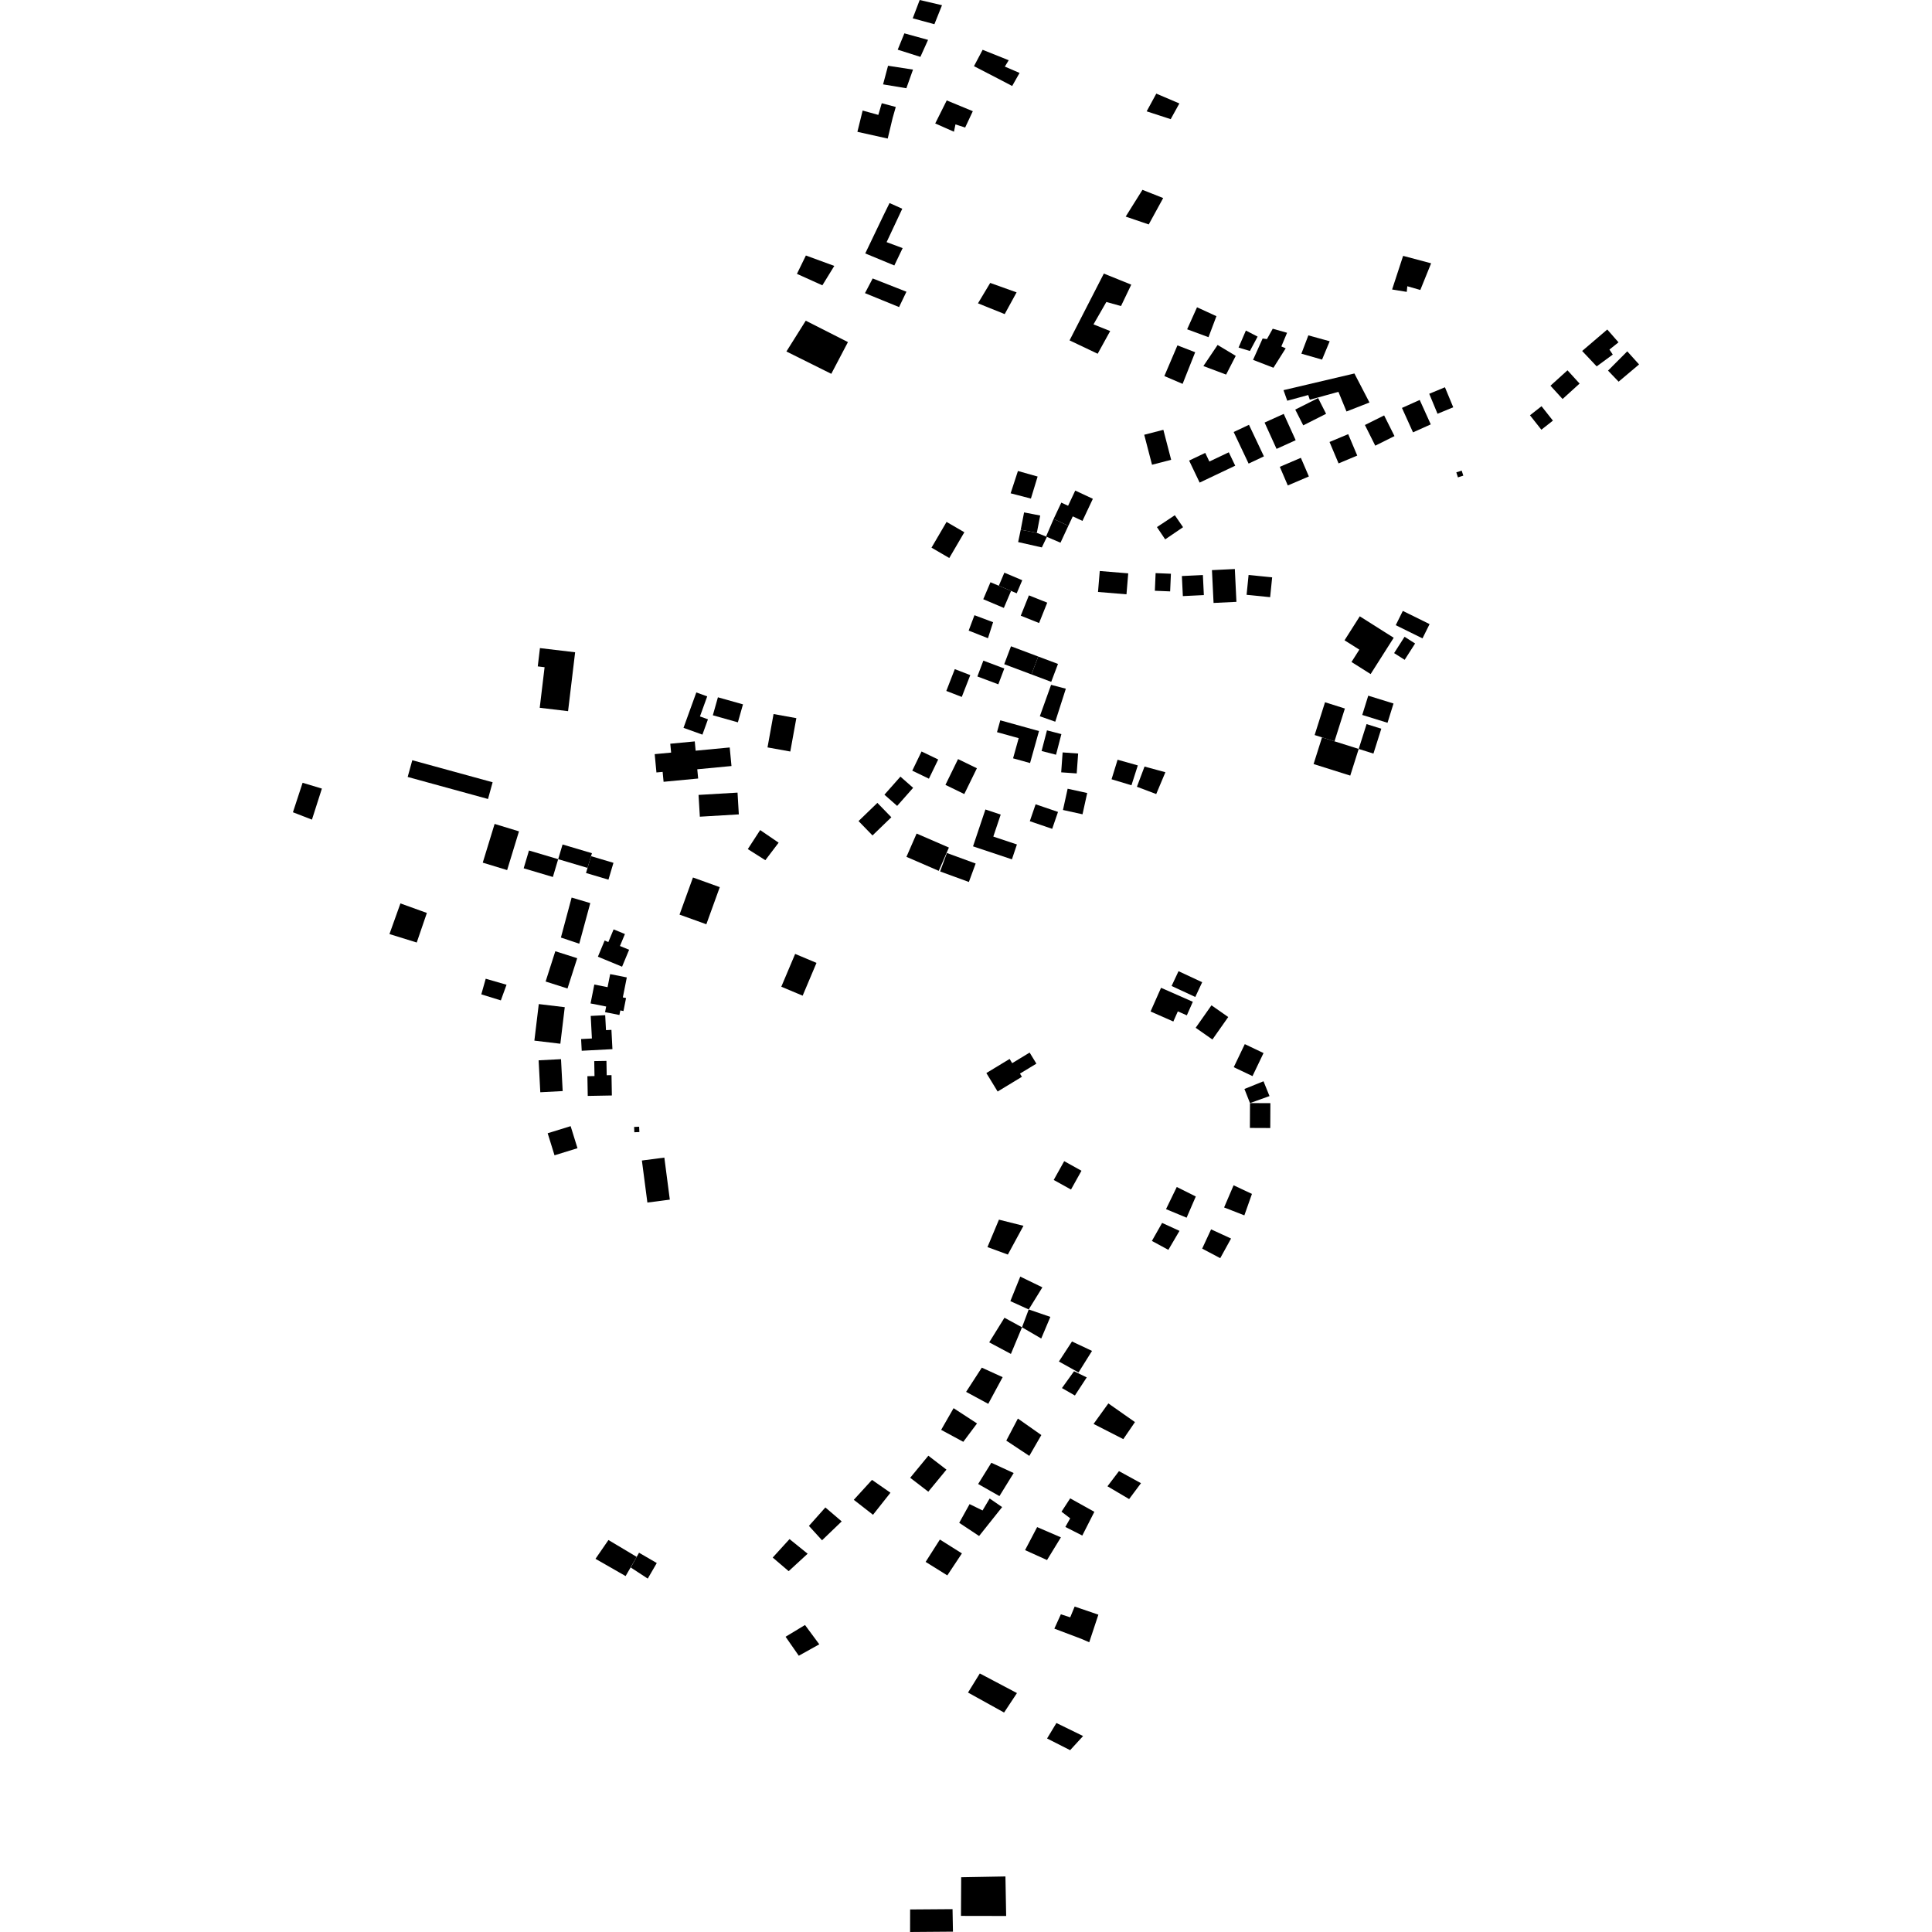 <?xml version="1.0" encoding="utf-8" standalone="no"?>
<!DOCTYPE svg PUBLIC "-//W3C//DTD SVG 1.1//EN"
  "http://www.w3.org/Graphics/SVG/1.1/DTD/svg11.dtd">
<!-- Created with matplotlib (https://matplotlib.org/) -->
<svg height="288pt" version="1.1" viewBox="0 0 288 288" width="288pt" xmlns="http://www.w3.org/2000/svg" xmlns:xlink="http://www.w3.org/1999/xlink">
 <defs>
  <style type="text/css">
*{stroke-linecap:butt;stroke-linejoin:round;}
  </style>
 </defs>
 <g id="figure_1">
  <g id="patch_1">
   <path d="M 0 288 
L 288 288 
L 288 0 
L 0 0 
z
" style="fill:none;opacity:0;"/>
  </g>
  <g id="axes_1">
   <g id="PatchCollection_1">
    <path clip-path="url(#pd9b4d418aa)" d="M 217.091 70.412 
L 217.211 70.787 
L 217.332 71.162 
L 217.733 71.031 
L 218.133 70.903 
L 218.013 70.531 
L 217.892 70.156 
L 217.091 70.412 
"/>
    <path clip-path="url(#pd9b4d418aa)" d="M 110.755 104.997 
L 109.995 107.677 
L 106.262 106.626 
L 107.019 103.945 
L 110.755 104.997 
"/>
    <path clip-path="url(#pd9b4d418aa)" d="M 105.424 103.808 
L 104.34 106.797 
L 105.534 107.228 
L 104.708 109.511 
L 101.889 108.498 
L 103.799 103.222 
L 105.424 103.808 
"/>
    <path clip-path="url(#pd9b4d418aa)" d="M 94.525 167.991 
L 94.56 168.783 
L 95.312 168.752 
L 95.295 168.348 
L 95.276 167.956 
L 94.525 167.991 
"/>
    <path clip-path="url(#pd9b4d418aa)" d="M 97.594 112.419 
L 97.854 115.148 
L 98.778 115.062 
L 98.919 116.541 
L 104.073 116.052 
L 103.941 114.675 
L 109.041 114.19 
L 108.777 111.423 
L 103.698 111.904 
L 103.567 110.519 
L 99.917 110.866 
L 100.043 112.188 
L 97.594 112.419 
"/>
    <path clip-path="url(#pd9b4d418aa)" d="M 197.52 104.683 
L 195.972 109.572 
L 197.072 109.92 
L 198.932 110.505 
L 200.48 105.619 
L 197.52 104.683 
"/>
    <path clip-path="url(#pd9b4d418aa)" d="M 197.072 109.92 
L 195.814 113.895 
L 201.28 115.618 
L 202.54 111.642 
L 198.932 110.505 
L 197.072 109.92 
"/>
    <path clip-path="url(#pd9b4d418aa)" d="M 203.713 107.94 
L 202.54 111.642 
L 204.736 112.336 
L 205.908 108.63 
L 203.713 107.94 
"/>
    <path clip-path="url(#pd9b4d418aa)" d="M 203.963 103.703 
L 203.069 106.576 
L 206.835 107.745 
L 207.73 104.871 
L 203.963 103.703 
"/>
    <path clip-path="url(#pd9b4d418aa)" d="M 202.7 91.872 
L 200.428 95.447 
L 202.635 96.842 
L 201.465 98.68 
L 204.317 100.483 
L 207.757 95.072 
L 202.7 91.872 
"/>
    <path clip-path="url(#pd9b4d418aa)" d="M 209.117 91.067 
L 208.061 93.195 
L 212.048 95.162 
L 213.105 93.034 
L 209.117 91.067 
"/>
    <path clip-path="url(#pd9b4d418aa)" d="M 209.375 94.924 
L 207.818 97.357 
L 209.391 98.357 
L 210.947 95.924 
L 209.375 94.924 
"/>
    <path clip-path="url(#pd9b4d418aa)" d="M 195.034 49.992 
L 193.994 52.723 
L 197.076 53.605 
L 198.214 50.872 
L 195.034 49.992 
"/>
    <path clip-path="url(#pd9b4d418aa)" d="M 189.724 49.002 
L 188.861 50.548 
L 188.217 50.46 
L 186.79 53.645 
L 189.83 54.82 
L 191.655 51.927 
L 191.008 51.643 
L 191.86 49.606 
L 189.724 49.002 
"/>
    <path clip-path="url(#pd9b4d418aa)" d="M 185.721 49.274 
L 184.63 51.81 
L 186.321 52.32 
L 187.47 50.178 
L 185.721 49.274 
"/>
    <path clip-path="url(#pd9b4d418aa)" d="M 181.508 51.421 
L 179.388 54.567 
L 182.775 55.839 
L 184.209 53.049 
L 181.508 51.421 
"/>
    <path clip-path="url(#pd9b4d418aa)" d="M 178.438 45.805 
L 176.964 49.087 
L 180.15 50.263 
L 181.33 47.134 
L 178.438 45.805 
"/>
    <path clip-path="url(#pd9b4d418aa)" d="M 209.16 38.142 
L 207.519 43.153 
L 209.703 43.509 
L 209.786 42.669 
L 211.725 43.225 
L 213.334 39.249 
L 209.16 38.142 
"/>
    <path clip-path="url(#pd9b4d418aa)" d="M 170.304 28.298 
L 167.804 32.287 
L 171.239 33.458 
L 173.393 29.524 
L 170.304 28.298 
"/>
    <path clip-path="url(#pd9b4d418aa)" d="M 172.367 13.957 
L 170.932 16.596 
L 174.513 17.764 
L 175.807 15.421 
L 172.367 13.957 
"/>
    <path clip-path="url(#pd9b4d418aa)" d="M 137.097 -0 
L 136.059 2.731 
L 139.29 3.608 
L 140.424 0.775 
L 137.097 -0 
"/>
    <path clip-path="url(#pd9b4d418aa)" d="M 134.814 4.971 
L 133.819 7.406 
L 137.201 8.479 
L 138.343 5.945 
L 134.814 4.971 
"/>
    <path clip-path="url(#pd9b4d418aa)" d="M 132.379 9.801 
L 131.639 12.578 
L 135.111 13.154 
L 136.1 10.375 
L 132.379 9.801 
"/>
    <path clip-path="url(#pd9b4d418aa)" d="M 141.128 14.969 
L 139.411 18.404 
L 142.203 19.635 
L 142.43 18.545 
L 143.873 19.013 
L 145.015 16.576 
L 141.128 14.969 
"/>
    <path clip-path="url(#pd9b4d418aa)" d="M 146.481 7.423 
L 145.189 9.863 
L 148.785 11.722 
L 150.882 12.819 
L 151.984 10.874 
L 149.79 9.927 
L 150.367 8.981 
L 146.481 7.423 
"/>
    <path clip-path="url(#pd9b4d418aa)" d="M 128.594 16.48 
L 127.811 19.65 
L 132.33 20.654 
L 133.065 17.581 
L 133.531 15.946 
L 131.443 15.39 
L 130.929 17.128 
L 128.594 16.48 
"/>
    <path clip-path="url(#pd9b4d418aa)" d="M 147.608 42.176 
L 145.785 45.217 
L 149.769 46.822 
L 151.541 43.583 
L 147.608 42.176 
"/>
    <path clip-path="url(#pd9b4d418aa)" d="M 131.698 32.105 
L 128.981 37.779 
L 133.316 39.573 
L 134.556 36.986 
L 132.165 36.094 
L 134.499 31.119 
L 132.603 30.267 
L 131.698 32.105 
"/>
    <path clip-path="url(#pd9b4d418aa)" d="M 164.548 40.781 
L 168.633 42.433 
L 167.108 45.619 
L 164.922 45.016 
L 163.004 48.355 
L 165.494 49.348 
L 163.627 52.733 
L 159.437 50.74 
L 164.548 40.781 
"/>
    <path clip-path="url(#pd9b4d418aa)" d="M 130.089 41.509 
L 128.941 43.699 
L 134.023 45.775 
L 135.12 43.487 
L 130.089 41.509 
"/>
    <path clip-path="url(#pd9b4d418aa)" d="M 120.113 47.805 
L 117.229 52.395 
L 123.918 55.725 
L 126.402 50.995 
L 120.113 47.805 
"/>
    <path clip-path="url(#pd9b4d418aa)" d="M 120.133 38.087 
L 118.798 40.824 
L 122.588 42.532 
L 124.366 39.64 
L 120.133 38.087 
"/>
    <path clip-path="url(#pd9b4d418aa)" d="M 168.183 85.469 
L 167.922 88.593 
L 163.679 88.242 
L 163.94 85.118 
L 168.183 85.469 
"/>
    <path clip-path="url(#pd9b4d418aa)" d="M 186.125 85.712 
L 185.826 88.668 
L 189.339 89.021 
L 189.638 86.065 
L 186.125 85.712 
"/>
    <path clip-path="url(#pd9b4d418aa)" d="M 115.313 106.44 
L 114.412 111.414 
L 117.808 112.028 
L 118.709 107.054 
L 115.313 106.44 
"/>
    <path clip-path="url(#pd9b4d418aa)" d="M 109.943 118.153 
L 110.135 121.399 
L 104.325 121.743 
L 104.132 118.497 
L 109.943 118.153 
"/>
    <path clip-path="url(#pd9b4d418aa)" d="M 81.181 99.461 
L 80.456 105.508 
L 84.681 106.011 
L 85.733 97.233 
L 80.489 96.61 
L 80.163 99.338 
L 81.181 99.461 
"/>
    <path clip-path="url(#pd9b4d418aa)" d="M 73.435 116.611 
L 72.748 119.104 
L 60.771 115.818 
L 61.459 113.326 
L 73.435 116.611 
"/>
    <path clip-path="url(#pd9b4d418aa)" d="M 63.633 136.092 
L 62.122 140.5 
L 58.056 139.24 
L 59.692 134.67 
L 63.633 136.092 
"/>
    <path clip-path="url(#pd9b4d418aa)" d="M 75.509 146.795 
L 74.66 149.127 
L 71.747 148.227 
L 72.405 145.898 
L 75.509 146.795 
"/>
    <path clip-path="url(#pd9b4d418aa)" d="M 91.471 138.54 
L 90.684 140.431 
L 90.132 140.202 
L 89.128 142.613 
L 92.731 144.104 
L 93.781 141.581 
L 92.416 141.018 
L 93.157 139.236 
L 91.471 138.54 
"/>
    <path clip-path="url(#pd9b4d418aa)" d="M 95.686 172.996 
L 99.032 172.561 
L 99.85 178.827 
L 96.504 179.262 
L 95.686 172.996 
"/>
    <path clip-path="url(#pd9b4d418aa)" d="M 115.187 232.181 
L 117.693 229.429 
L 120.394 231.61 
L 117.565 234.211 
L 115.187 232.181 
"/>
    <path clip-path="url(#pd9b4d418aa)" d="M 120.585 227.464 
L 123.036 224.713 
L 125.47 226.793 
L 122.539 229.607 
L 120.585 227.464 
"/>
    <path clip-path="url(#pd9b4d418aa)" d="M 127.274 223.574 
L 129.988 220.604 
L 132.738 222.518 
L 130.137 225.806 
L 127.274 223.574 
"/>
    <path clip-path="url(#pd9b4d418aa)" d="M 135.68 220.29 
L 138.388 217 
L 141.087 219.075 
L 138.379 222.364 
L 135.68 220.29 
"/>
    <path clip-path="url(#pd9b4d418aa)" d="M 140.106 229.498 
L 137.983 232.829 
L 141.214 234.842 
L 143.39 231.563 
L 140.106 229.498 
"/>
    <path clip-path="url(#pd9b4d418aa)" d="M 144.535 224.216 
L 142.989 227.005 
L 145.952 228.97 
L 149.386 224.659 
L 147.526 223.378 
L 146.467 225.162 
L 144.535 224.216 
"/>
    <path clip-path="url(#pd9b4d418aa)" d="M 145.811 221.218 
L 148.984 223.019 
L 151.105 219.583 
L 147.777 218.051 
L 145.811 221.218 
"/>
    <path clip-path="url(#pd9b4d418aa)" d="M 154.605 227.641 
L 152.805 231.074 
L 156.078 232.553 
L 158.146 229.17 
L 154.605 227.641 
"/>
    <path clip-path="url(#pd9b4d418aa)" d="M 159.531 223.358 
L 158.236 225.346 
L 159.533 226.333 
L 158.81 227.619 
L 161.335 228.901 
L 163.133 225.365 
L 159.531 223.358 
"/>
    <path clip-path="url(#pd9b4d418aa)" d="M 166.803 219.297 
L 165.087 221.558 
L 168.316 223.464 
L 170.084 221.096 
L 166.803 219.297 
"/>
    <path clip-path="url(#pd9b4d418aa)" d="M 158.142 240.638 
L 157.171 242.779 
L 161.191 244.299 
L 162.371 244.808 
L 163.733 240.696 
L 160.197 239.487 
L 159.535 241.092 
L 158.142 240.638 
"/>
    <path clip-path="url(#pd9b4d418aa)" d="M 146.059 249.459 
L 144.3 252.306 
L 149.677 255.285 
L 151.596 252.384 
L 146.059 249.459 
"/>
    <path clip-path="url(#pd9b4d418aa)" d="M 157.479 256.845 
L 156.084 259.151 
L 159.522 260.896 
L 161.455 258.788 
L 157.479 256.845 
"/>
    <path clip-path="url(#pd9b4d418aa)" d="M 120.001 242.237 
L 117.105 243.988 
L 119.074 246.818 
L 122.129 245.116 
L 120.001 242.237 
"/>
    <path clip-path="url(#pd9b4d418aa)" d="M 95.26 231.463 
L 94.912 232.082 
L 94.028 233.664 
L 96.558 235.32 
L 97.905 232.999 
L 95.26 231.463 
"/>
    <path clip-path="url(#pd9b4d418aa)" d="M 90.7 229.567 
L 88.768 232.372 
L 93.259 234.942 
L 94.912 232.082 
L 90.7 229.567 
"/>
    <path clip-path="url(#pd9b4d418aa)" d="M 151.734 211.462 
L 150.006 214.752 
L 153.438 217.028 
L 155.231 213.921 
L 151.734 211.462 
"/>
    <path clip-path="url(#pd9b4d418aa)" d="M 142.149 209.914 
L 140.296 213.146 
L 143.596 214.929 
L 145.643 212.189 
L 142.149 209.914 
"/>
    <path clip-path="url(#pd9b4d418aa)" d="M 146.355 203.873 
L 144.016 207.482 
L 147.316 209.268 
L 149.463 205.292 
L 146.355 203.873 
"/>
    <path clip-path="url(#pd9b4d418aa)" d="M 149.734 196.432 
L 147.458 200.103 
L 150.694 201.827 
L 152.35 197.86 
L 149.734 196.432 
"/>
    <path clip-path="url(#pd9b4d418aa)" d="M 153.349 195.199 
L 152.35 197.86 
L 155.216 199.53 
L 156.575 196.307 
L 153.349 195.199 
"/>
    <path clip-path="url(#pd9b4d418aa)" d="M 152.089 190.301 
L 150.613 193.957 
L 153.349 195.199 
L 155.386 191.903 
L 152.089 190.301 
"/>
    <path clip-path="url(#pd9b4d418aa)" d="M 148.912 181.812 
L 147.199 185.901 
L 150.24 187.016 
L 152.567 182.729 
L 148.912 181.812 
"/>
    <path clip-path="url(#pd9b4d418aa)" d="M 165.221 209.204 
L 163.016 212.262 
L 167.449 214.528 
L 169.187 211.989 
L 165.221 209.204 
"/>
    <path clip-path="url(#pd9b4d418aa)" d="M 159.801 199.972 
L 157.849 202.958 
L 160.776 204.588 
L 162.787 201.377 
L 159.801 199.972 
"/>
    <path clip-path="url(#pd9b4d418aa)" d="M 160.104 204.41 
L 158.303 206.917 
L 160.233 208.025 
L 161.999 205.326 
L 160.104 204.41 
"/>
    <path clip-path="url(#pd9b4d418aa)" d="M 145.26 91.709 
L 144.397 94.003 
L 147.274 95.139 
L 148.039 92.751 
L 145.26 91.709 
"/>
    <path clip-path="url(#pd9b4d418aa)" d="M 147.647 86.794 
L 146.573 89.326 
L 149.641 90.622 
L 150.718 88.086 
L 148.891 87.317 
L 147.647 86.794 
"/>
    <path clip-path="url(#pd9b4d418aa)" d="M 149.717 85.368 
L 148.891 87.317 
L 150.718 88.086 
L 151.559 88.442 
L 152.386 86.493 
L 149.717 85.368 
"/>
    <path clip-path="url(#pd9b4d418aa)" d="M 153.378 88.75 
L 152.162 91.783 
L 154.895 92.871 
L 156.109 89.837 
L 153.378 88.75 
"/>
    <path clip-path="url(#pd9b4d418aa)" d="M 150.708 96.341 
L 149.698 99.011 
L 153.756 100.533 
L 154.765 97.866 
L 150.708 96.341 
"/>
    <path clip-path="url(#pd9b4d418aa)" d="M 157.712 98.971 
L 156.704 101.641 
L 153.756 100.533 
L 154.765 97.866 
L 157.712 98.971 
"/>
    <path clip-path="url(#pd9b4d418aa)" d="M 146.587 98.48 
L 145.696 100.84 
L 148.819 102.011 
L 149.709 99.654 
L 146.587 98.48 
"/>
    <path clip-path="url(#pd9b4d418aa)" d="M 142.33 99.746 
L 144.638 100.639 
L 143.37 103.89 
L 141.065 102.997 
L 142.33 99.746 
"/>
    <path clip-path="url(#pd9b4d418aa)" d="M 141.102 77.801 
L 143.754 79.343 
L 141.508 83.182 
L 138.857 81.638 
L 141.102 77.801 
"/>
    <path clip-path="url(#pd9b4d418aa)" d="M 156.683 102.088 
L 155.006 106.771 
L 157.306 107.583 
L 158.883 102.663 
L 156.683 102.088 
"/>
    <path clip-path="url(#pd9b4d418aa)" d="M 156.068 108.875 
L 158.219 109.431 
L 157.421 112.507 
L 155.268 111.952 
L 156.068 108.875 
"/>
    <path clip-path="url(#pd9b4d418aa)" d="M 158.404 112.161 
L 158.19 115.13 
L 160.503 115.293 
L 160.717 112.327 
L 158.404 112.161 
"/>
    <path clip-path="url(#pd9b4d418aa)" d="M 166.597 113.251 
L 165.697 116.164 
L 168.665 117.06 
L 169.612 114.098 
L 166.597 113.251 
"/>
    <path clip-path="url(#pd9b4d418aa)" d="M 170.614 114.27 
L 173.723 115.116 
L 172.355 118.369 
L 169.479 117.281 
L 170.614 114.27 
"/>
    <path clip-path="url(#pd9b4d418aa)" d="M 159.152 117.574 
L 158.454 120.743 
L 161.368 121.384 
L 162.067 118.215 
L 159.152 117.574 
"/>
    <path clip-path="url(#pd9b4d418aa)" d="M 149.113 107.376 
L 148.621 109.141 
L 151.854 110.038 
L 151.016 113.043 
L 153.549 113.745 
L 154.882 108.978 
L 149.113 107.376 
"/>
    <path clip-path="url(#pd9b4d418aa)" d="M 154.377 119.894 
L 153.511 122.414 
L 156.849 123.554 
L 157.715 121.034 
L 154.377 119.894 
"/>
    <path clip-path="url(#pd9b4d418aa)" d="M 151.591 125.882 
L 150.845 128.101 
L 145.047 126.164 
L 146.895 120.667 
L 149.173 121.428 
L 148.071 124.706 
L 151.591 125.882 
"/>
    <path clip-path="url(#pd9b4d418aa)" d="M 141.153 127.155 
L 145.44 128.725 
L 144.428 131.476 
L 140.141 129.907 
L 141.153 127.155 
"/>
    <path clip-path="url(#pd9b4d418aa)" d="M 141.451 126.344 
L 139.937 129.817 
L 135.122 127.73 
L 136.638 124.257 
L 141.451 126.344 
"/>
    <path clip-path="url(#pd9b4d418aa)" d="M 134.225 115.772 
L 136.12 117.439 
L 133.737 120.134 
L 131.84 118.464 
L 134.225 115.772 
"/>
    <path clip-path="url(#pd9b4d418aa)" d="M 130.79 119.684 
L 132.871 121.827 
L 130.063 124.539 
L 127.981 122.396 
L 130.79 119.684 
"/>
    <path clip-path="url(#pd9b4d418aa)" d="M 142.814 113.157 
L 145.624 114.523 
L 143.744 118.368 
L 140.934 117.001 
L 142.814 113.157 
"/>
    <path clip-path="url(#pd9b4d418aa)" d="M 137.374 112.022 
L 139.856 113.216 
L 138.472 116.078 
L 135.991 114.883 
L 137.374 112.022 
"/>
    <path clip-path="url(#pd9b4d418aa)" d="M 173.076 147.249 
L 171.511 150.781 
L 174.907 152.275 
L 175.578 150.764 
L 176.919 151.355 
L 177.814 149.335 
L 173.076 147.249 
"/>
    <path clip-path="url(#pd9b4d418aa)" d="M 175.681 144.773 
L 174.649 146.976 
L 178.177 148.62 
L 179.209 146.416 
L 175.681 144.773 
"/>
    <path clip-path="url(#pd9b4d418aa)" d="M 180.591 149.861 
L 178.236 153.21 
L 180.734 154.957 
L 183.09 151.607 
L 180.591 149.861 
"/>
    <path clip-path="url(#pd9b4d418aa)" d="M 185.559 155.647 
L 183.913 159.083 
L 186.707 160.414 
L 188.353 156.978 
L 185.559 155.647 
"/>
    <path clip-path="url(#pd9b4d418aa)" d="M 185.505 162.331 
L 186.334 164.434 
L 189.243 163.391 
L 188.35 161.184 
L 185.505 162.331 
"/>
    <path clip-path="url(#pd9b4d418aa)" d="M 186.319 168.139 
L 189.357 168.153 
L 189.374 164.448 
L 186.334 164.434 
L 186.319 168.139 
"/>
    <path clip-path="url(#pd9b4d418aa)" d="M 147.035 159.958 
L 150.501 157.855 
L 150.883 158.485 
L 153.485 156.905 
L 154.493 158.555 
L 152.045 160.041 
L 152.336 160.516 
L 148.715 162.712 
L 147.035 159.958 
"/>
    <path clip-path="url(#pd9b4d418aa)" d="M 158.638 173.093 
L 157.075 175.894 
L 159.653 177.323 
L 161.214 174.522 
L 158.638 173.093 
"/>
    <path clip-path="url(#pd9b4d418aa)" d="M 183.89 176.691 
L 182.475 179.993 
L 185.494 181.172 
L 186.626 177.972 
L 183.89 176.691 
"/>
    <path clip-path="url(#pd9b4d418aa)" d="M 175.42 176.942 
L 178.256 178.359 
L 176.885 181.519 
L 173.816 180.245 
L 175.42 176.942 
"/>
    <path clip-path="url(#pd9b4d418aa)" d="M 173.234 182.298 
L 175.825 183.484 
L 174.164 186.314 
L 171.711 184.983 
L 173.234 182.298 
"/>
    <path clip-path="url(#pd9b4d418aa)" d="M 180.535 183.257 
L 179.206 186.129 
L 181.898 187.552 
L 183.511 184.627 
L 180.535 183.257 
"/>
    <path clip-path="url(#pd9b4d418aa)" d="M 242.573 52.373 
L 244.333 54.326 
L 241.284 56.895 
L 239.706 55.246 
L 242.573 52.373 
"/>
    <path clip-path="url(#pd9b4d418aa)" d="M 235.849 52.318 
L 238.014 54.616 
L 240.414 52.853 
L 239.914 52.111 
L 241.266 51.03 
L 239.594 49.118 
L 235.849 52.318 
"/>
    <path clip-path="url(#pd9b4d418aa)" d="M 231.126 57.497 
L 232.931 59.479 
L 235.467 57.179 
L 233.663 55.2 
L 231.126 57.497 
"/>
    <path clip-path="url(#pd9b4d418aa)" d="M 228.071 61.906 
L 229.793 60.553 
L 231.491 62.703 
L 229.769 64.056 
L 228.071 61.906 
"/>
    <path clip-path="url(#pd9b4d418aa)" d="M 196.489 59.339 
L 197.679 61.685 
L 194.272 63.407 
L 193.081 61.057 
L 196.489 59.339 
"/>
    <path clip-path="url(#pd9b4d418aa)" d="M 191.329 58.16 
L 191.89 59.736 
L 195.015 58.886 
L 195.249 59.588 
L 199.517 58.409 
L 200.72 61.34 
L 204.145 59.999 
L 201.899 55.674 
L 191.329 58.16 
"/>
    <path clip-path="url(#pd9b4d418aa)" d="M 177.259 68.656 
L 178.829 71.94 
L 181.005 70.905 
L 184.131 69.421 
L 183.175 67.423 
L 180.278 68.8 
L 179.665 67.514 
L 177.259 68.656 
"/>
    <path clip-path="url(#pd9b4d418aa)" d="M 175.13 76.804 
L 176.357 78.589 
L 173.692 80.403 
L 172.464 78.573 
L 175.13 76.804 
"/>
    <path clip-path="url(#pd9b4d418aa)" d="M 151.742 70.21 
L 150.653 73.537 
L 153.676 74.32 
L 154.677 71.038 
L 151.742 70.21 
"/>
    <path clip-path="url(#pd9b4d418aa)" d="M 143.283 279.839 
L 143.251 285.599 
L 149.987 285.612 
L 149.879 279.719 
L 143.283 279.839 
"/>
    <path clip-path="url(#pd9b4d418aa)" d="M 135.672 284.639 
L 141.994 284.593 
L 142.055 287.95 
L 135.664 288 
L 135.672 284.639 
"/>
    <path clip-path="url(#pd9b4d418aa)" d="M 90.956 145.211 
L 90.57 147.155 
L 88.594 146.765 
L 88.034 149.581 
L 90.361 150.04 
L 90.195 150.881 
L 92.333 151.304 
L 92.469 150.623 
L 92.94 150.714 
L 93.325 148.776 
L 92.845 148.682 
L 93.437 145.703 
L 90.956 145.211 
"/>
    <path clip-path="url(#pd9b4d418aa)" d="M 88.058 151.442 
L 90.216 151.331 
L 90.334 153.561 
L 91.145 153.519 
L 91.294 156.395 
L 86.716 156.635 
L 86.624 154.89 
L 87.345 154.852 
L 88.233 154.806 
L 88.058 151.442 
"/>
    <path clip-path="url(#pd9b4d418aa)" d="M 88.582 158.176 
L 88.622 160.407 
L 87.562 160.427 
L 87.615 163.367 
L 91.211 163.302 
L 91.156 160.271 
L 90.441 160.281 
L 90.402 158.146 
L 88.582 158.176 
"/>
    <path clip-path="url(#pd9b4d418aa)" d="M 118.532 142.199 
L 116.467 147.088 
L 119.649 148.424 
L 121.714 143.535 
L 118.532 142.199 
"/>
    <path clip-path="url(#pd9b4d418aa)" d="M 81.641 168.931 
L 82.661 172.219 
L 86.085 171.161 
L 85.064 167.873 
L 81.641 168.931 
"/>
    <path clip-path="url(#pd9b4d418aa)" d="M 80.292 158.061 
L 80.541 162.82 
L 83.878 162.645 
L 83.629 157.888 
L 80.292 158.061 
"/>
    <path clip-path="url(#pd9b4d418aa)" d="M 80.315 149.676 
L 79.658 155.125 
L 83.53 155.588 
L 84.187 150.14 
L 80.315 149.676 
"/>
    <path clip-path="url(#pd9b4d418aa)" d="M 82.78 141.799 
L 81.334 146.312 
L 84.597 147.354 
L 86.043 142.838 
L 82.78 141.799 
"/>
    <path clip-path="url(#pd9b4d418aa)" d="M 85.211 133.799 
L 83.613 139.76 
L 86.35 140.675 
L 87.992 134.624 
L 85.211 133.799 
"/>
    <path clip-path="url(#pd9b4d418aa)" d="M 88.104 127.628 
L 87.582 129.373 
L 87.355 130.137 
L 90.7 131.129 
L 91.447 128.621 
L 88.104 127.628 
"/>
    <path clip-path="url(#pd9b4d418aa)" d="M 78.854 126.783 
L 83.207 128.076 
L 82.417 130.731 
L 78.063 129.437 
L 78.854 126.783 
"/>
    <path clip-path="url(#pd9b4d418aa)" d="M 83.862 125.886 
L 83.207 128.076 
L 87.582 129.373 
L 88.104 127.628 
L 88.237 127.185 
L 83.862 125.886 
"/>
    <path clip-path="url(#pd9b4d418aa)" d="M 45.109 116.688 
L 47.983 117.553 
L 46.501 122.181 
L 43.667 121.083 
L 45.109 116.688 
"/>
    <path clip-path="url(#pd9b4d418aa)" d="M 73.731 122.821 
L 71.963 128.594 
L 75.598 129.702 
L 77.364 123.929 
L 73.731 122.821 
"/>
    <path clip-path="url(#pd9b4d418aa)" d="M 103.299 130.807 
L 107.297 132.245 
L 105.293 137.779 
L 101.296 136.34 
L 103.299 130.807 
"/>
    <path clip-path="url(#pd9b4d418aa)" d="M 183.901 64.399 
L 186.182 63.325 
L 188.41 68.03 
L 186.129 69.107 
L 183.901 64.399 
"/>
    <path clip-path="url(#pd9b4d418aa)" d="M 188.509 62.99 
L 191.361 61.698 
L 193.145 65.621 
L 190.293 66.913 
L 188.509 62.99 
"/>
    <path clip-path="url(#pd9b4d418aa)" d="M 175.519 51.485 
L 173.568 56.058 
L 176.289 57.224 
L 178.163 52.508 
L 175.519 51.485 
"/>
    <path clip-path="url(#pd9b4d418aa)" d="M 170.568 64.808 
L 173.421 64.071 
L 174.582 68.542 
L 171.73 69.279 
L 170.568 64.808 
"/>
    <path clip-path="url(#pd9b4d418aa)" d="M 190.778 69.589 
L 193.918 68.247 
L 195.111 71.025 
L 191.97 72.367 
L 190.778 69.589 
"/>
    <path clip-path="url(#pd9b4d418aa)" d="M 198.191 65.885 
L 199.538 69.079 
L 202.321 67.912 
L 200.974 64.718 
L 198.191 65.885 
"/>
    <path clip-path="url(#pd9b4d418aa)" d="M 203.464 63.354 
L 206.331 61.926 
L 207.874 65.008 
L 205.007 66.436 
L 203.464 63.354 
"/>
    <path clip-path="url(#pd9b4d418aa)" d="M 208.987 60.809 
L 211.633 59.621 
L 213.281 63.262 
L 210.635 64.451 
L 208.987 60.809 
"/>
    <path clip-path="url(#pd9b4d418aa)" d="M 213.053 58.699 
L 214.289 61.681 
L 216.632 60.712 
L 215.395 57.73 
L 213.053 58.699 
"/>
    <path clip-path="url(#pd9b4d418aa)" d="M 172.265 85.434 
L 174.545 85.528 
L 174.431 88.158 
L 172.153 88.064 
L 172.265 85.434 
"/>
    <path clip-path="url(#pd9b4d418aa)" d="M 176.181 85.869 
L 176.326 88.86 
L 179.457 88.709 
L 179.312 85.719 
L 176.181 85.869 
"/>
    <path clip-path="url(#pd9b4d418aa)" d="M 180.664 84.988 
L 180.904 89.88 
L 184.312 89.716 
L 184.075 84.823 
L 180.664 84.988 
"/>
    <path clip-path="url(#pd9b4d418aa)" d="M 113.315 123.737 
L 111.475 126.573 
L 114.087 128.227 
L 116.069 125.618 
L 113.315 123.737 
"/>
    <path clip-path="url(#pd9b4d418aa)" d="M 155.305 81.604 
L 151.773 80.805 
L 152.158 78.967 
L 154.56 79.43 
L 156.058 80.033 
L 155.305 81.604 
"/>
    <path clip-path="url(#pd9b4d418aa)" d="M 159.217 75.396 
L 160.285 73.129 
L 162.911 74.357 
L 161.36 77.65 
L 159.917 76.973 
L 159.254 78.382 
L 157.064 77.354 
L 158.209 74.922 
L 159.217 75.396 
"/>
    <path clip-path="url(#pd9b4d418aa)" d="M 157.064 77.354 
L 159.254 78.382 
L 158.085 80.901 
L 156.058 80.033 
L 155.935 79.981 
L 157.064 77.354 
"/>
    <path clip-path="url(#pd9b4d418aa)" d="M 152.659 76.384 
L 155.061 76.85 
L 154.56 79.43 
L 152.158 78.967 
L 152.659 76.384 
"/>
   </g>
  </g>
 </g>
 <defs>
  <clipPath id="pd9b4d418aa">
   <rect height="288" width="200.665" x="43.667" y="0"/>
  </clipPath>
 </defs>
</svg>
